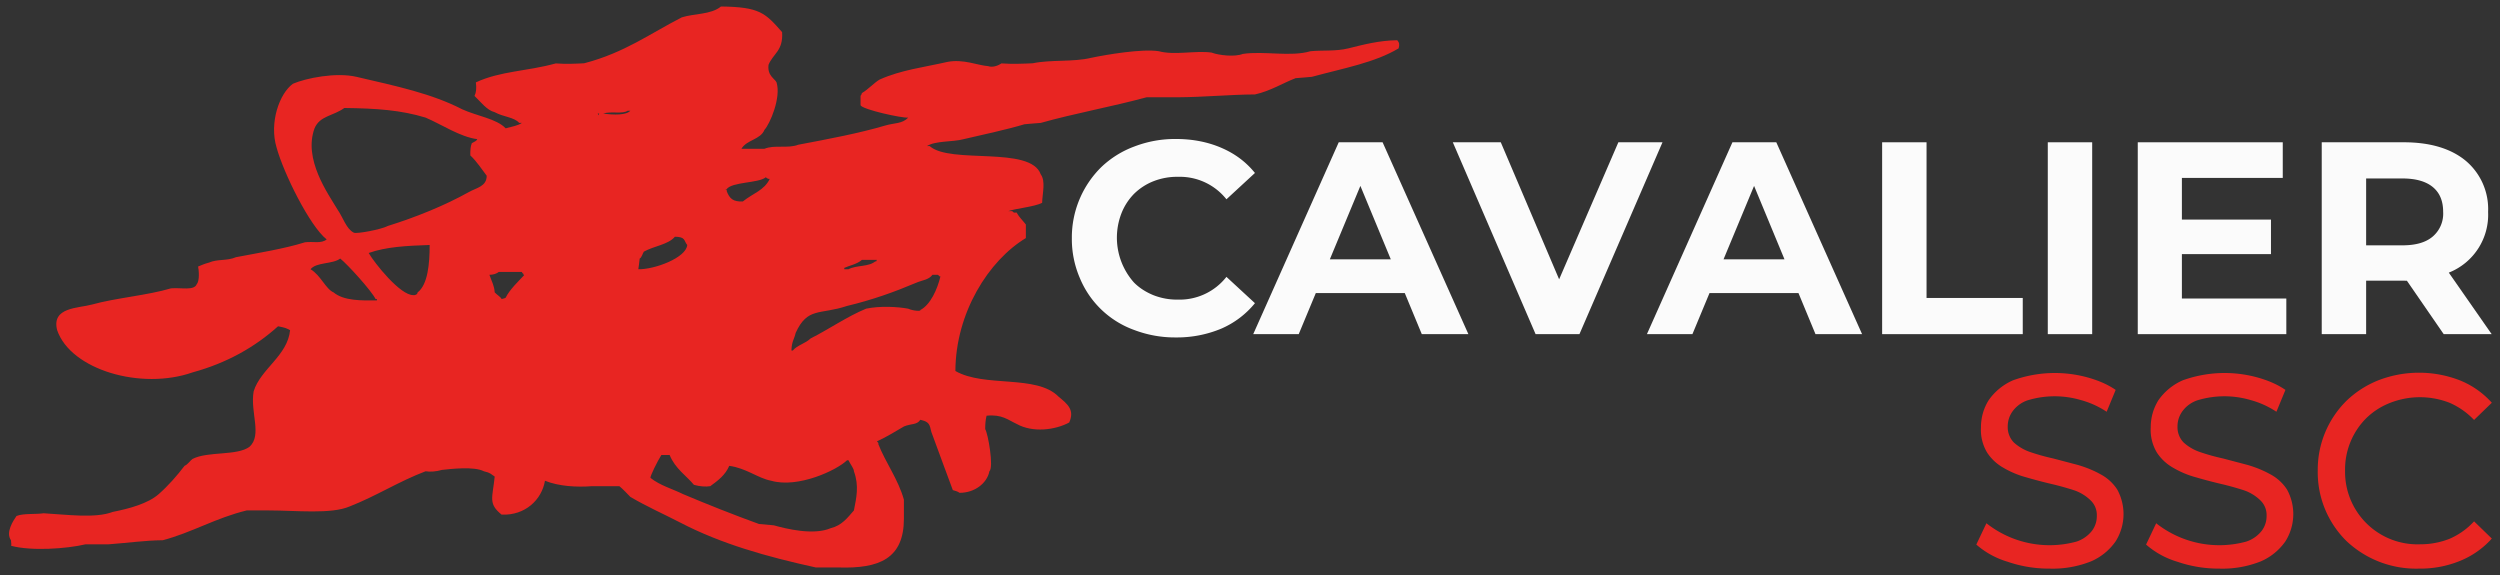 <svg xmlns="http://www.w3.org/2000/svg" xml:space="preserve" style="fill-rule:evenodd;clip-rule:evenodd;stroke-linejoin:round;stroke-miterlimit:2" viewBox="0 0 2000 460"><rect x="0" y="0" width="2000" height="460" fill="#333333" stroke="none"/><path d="M526 .1c28.629.328 32.647 4.771 45.1 18.9.925 13.843-6.596 15.757-10 24.1-1.049 8.096 4.651 10.222 5.9 13 3.499 11.202-4.876 30.638-8.9 35-2.901 7.303-13.225 7.356-17 14h17c7.457-3.105 17.117.022 25-3 21.327-4.036 44.873-8.442 63.9-14.1 7.112-2.115 12.875-1.228 17.1-5.9-4.817.425-33.586-5.963-35.1-9.1v-7c.804-1.021.355-.274 1-2 4.747-2.789 9.061-7.671 13.1-10 15.99-7.114 32.291-8.972 50-13 11.699-2.338 22.936 2.705 30 3.1 3.595 1.338 7.918-.655 9.9-2 7.999.567 16.001.233 23.1-.1 13.412-2.801 29.917-.819 43-4 11.552-2.423 37.602-6.823 50-4.9 11.584 3.168 26.961-.635 38.9 1 5.335 2.033 17.105 3.395 23.1 1 15.926-2.358 35.115 2.379 50-2 8.883-.86 18.659.197 27.9-2.1 11.069-2.751 22.86-5.876 36.1-6 1.499 1.725 1.79 3.152 1 6-17.533 10.508-40.047 14.496-64 21-3.1.333-8 .667-12 1-9.074 3.402-18.523 9.467-30 12-18.431.1-37.769 2-57.1 2.1h-22.9C814.795 73.97 786.95 78.971 762 86c-4 .333-8.9.667-12 1-13.471 4.038-30.315 7.578-44.9 11-7.903 2.202-20.68 1.024-27.1 5.1h2c15.25 13.631 74.497-.404 82 20.9 3.686 5.04 1.248 13.72 1 21-5.64 2.92-19.818 4.197-24.9 6.1h2.9c1.004 1.655 2.528 1.055 3.1 1 2 3.566 4.9 6.234 6.9 8.9v10c-27.445 16.494-51.859 55.173-52 98.1 21.544 12.385 59.829 2.411 76.1 18.9 6.719 5.588 12.045 9.752 7.9 19.1-10.383 5.587-26.931 7.745-38.9 1-6.266-2.884-10.734-7.173-22.1-6-.779 3.141-1.021 6.331-1 9.9 2.038 3.083 6.457 28.186 3.1 31.1-1.733 8.89-10.991 15.991-22.1 15.9-.98-.798-2.743-1.446-4.9-2-4.377-12.062-10.043-26.796-15.1-40.9-2.39-5.341-.178-9.197-8.9-11-2.421 3.872-6.557 2.687-12 4.9-5.455 3.096-12.565 7.684-20 11 1.531 1.754 1.093.971 1 2 5.414 13.79 14.859 26.333 18.9 41.1v14c-.007 29.511-18.212 36.896-47.9 36H596c-36.644-8.063-69.86-17.436-100-33.1-11.383-5.916-24.805-11.833-36.9-19-1.509-1.542-5.601-5.923-8.1-7.9h-20c-11.691.87-24.613.125-34.9-4-2.343 14.028-14.659 25.768-32 25-10.136-8.136-6.653-12.462-5.1-28.1-2.919-1.838-2.905-2.739-8-3.9-7.017-3.697-24.004-1.777-31-1-4 1.233-8.9 1.567-12 1-19.578 7.403-36.456 18.3-55.9 25.9-13.714 5.989-39.773 2.999-60 3H176c-22.71 5.469-40.386 16.304-62 22-12.999.1-26.001 2-39.9 3h-17c-14.168 3.347-39.965 5.105-55 1.1.342-.703.1-1.504-.1-4.1-4.14-5.83 1.864-14.72 4.1-17.9 4.959-2.051 13.94-1.1 20-2 16.621.899 38.145 3.954 51-1 12.125-2.409 25.933-6.11 33.9-13.1 6.908-6.062 13.448-13.485 19.1-20.9 2.567-1.1 4.234-4 5.9-5.1 11.375-5.832 32.866-2.127 42.1-9 9.434-8.828.318-25.332 3-40.9 5.174-16.603 25.005-26.2 26.9-45.1-2.542-1.372-3.504-1.917-8.9-2.9-17.014 15.355-37.784 27.095-63 34-37.993 13.383-89.961-1.87-100-31.1-4.455-17.128 15.7-16.155 25.9-19 17.264-4.815 40.763-6.726 58.1-11.9 7.582-.666 17.132 1.905 19-3.1 2.319-2.565 1.506-10.919 1-13 3.442-1.372 4.404-1.917 8-2.9 6.379-2.789 13.209-1.089 20-4 16.183-3.097 35.73-6.218 50.9-11 6.438-.747 11.767 1.204 16-2.1-12.443-9.746-31.841-48.964-37-67.9-5.468-18.217 2.063-39.754 12.1-47 9.595-4.145 31.726-8.637 46.9-5.1 29.844 6.957 55.42 12.315 78.1 24 10.949 4.98 25.276 6.914 32 14 3.987-1.118 9.432-2.016 11.9-4h-1.9c-3.929-4.351-11.48-4.268-18.1-7.9-5.766-1.48-9.773-7.063-14.9-12 1.233-2.433 1.567-5.767 1-10 18.164-8.453 37.454-8.078 59-14 7.566.567 14.234.233 20.9-.1 29.754-7.734 48.492-21.824 72.1-33.9 9.338-2.948 21.438-1.91 28.9-8ZM248 75c-8.24 5.996-18.089 5.627-22 15.1-8.219 22.697 9.689 47.684 17.1 60 4.114 6.011 6.434 14.223 11.9 16.9 1.893 1.127 20.554-2.423 25-4.9 21.109-6.589 42.063-15.098 60-25.1 5.652-3.152 13.116-4.097 13.1-12-3.71-4.796-7.235-10.468-12.1-15-.072-4.166.228-6.829 1.1-9 2.072-1.151 3.736-1.839 4-3-12.67-1.659-25.959-10.711-38.1-15.9-18.234-5.541-35.939-6.81-60-7.1Zm209.1 2c-3.42 2.656-12.684.213-18 2.1 7.85 1.153 17.239 1.211 20-2.1h-2ZM435 79.1c1.567 2.143.51 1.542 1.1 0H435Zm124.1 47c-5.324 4.521-25.072 3.257-29 8.9h-1c1.233.333 1.567.667 1 1 2.184 6.177 5.098 8.232 12 8 7.563-6.113 15.874-8.114 20-16.9-.1.567-2 .233-3-1ZM465 194c11.818.287 35.365-8.444 36.1-17.9-2.648-3.15-1.015-5.995-9.1-6.1-4.982 5.883-15.279 6.757-22.9 11-.829 1.092-1.653 4.511-3.1 5.1-.333 3.233-.667 5.567-1 7.9Zm-154-17.9c-17.12.575-32.035 1.341-45 5.9 4.271 7.438 23.406 31.462 33 31.1.86.251 3.144-.438 3.1-2 7.537-5.64 8.935-21.261 8.9-35Zm-66 10c-5.446 4.251-17.66 2.56-21.9 7.9 7.483 4.43 11.161 14.563 17 17.1 7.637 6.333 20.751 6.011 32 5.9v-1h-1c-3.111-6.169-20.17-25.092-26.1-29.9Zm385 1c-3.618 3.209-9.504 4.234-13 5.9v1h3.1c6.021-3.176 14.956-1.604 19.9-5.9.333.567.667.233 1-1h-11ZM362 196c-1.524 1.228-4.177 2.158-6.9 2.1 1.966 5.643 3.585 8.041 3.9 13 1.909 1.961 4.463 3.375 5.1 4.9 1-.333 2.9-.667 3-1 2.88-5.96 9.471-12.153 13.9-16.9-.333.567-.667.233-1-1-.333.233-.667-.433-1-1.1h-17Zm320.1 2.1c-2.924 3.814-7.135 3.798-12.1 5.9-16.104 6.817-32.112 12.553-51 17.1-20.037 6.678-29.133.669-37.9 19.9-.897 4.393-2.993 6.283-3.1 13h1c3.371-4.089 9.332-5.149 13.1-8.9 13.439-6.758 26.888-16.157 41-22 10.185-2.157 23.467-1.429 31 0 4.056 1.772 9.827 1.971 9 1 7.401-3.763 12.674-15.396 14.9-25-.333.567-.667.233-1.9-1h-4ZM482 331.1c-2.898 4.554-8.717 16.346-8 16.9 6.863 5.556 16.501 8.225 24.1 12 18.074 7.629 37.105 15.165 55.9 22l11 1c9.399 2.63 29.316 7.506 42 2.1 8.223-2.021 12.402-7.705 17.1-13.1 1.789-9.206 3.942-18.139 0-28.9-.022-2.088-2.148-4.364-4-8.1H619c-7.551 7.367-36.171 20.757-55.9 15.1-9.685-1.774-18.389-9.313-31-11-2.918 6.852-8.37 10.91-14 15-3.433.567-7.767.233-12.1-1-5.151-6.42-13.761-11.782-17.9-22H482Z" style="fill:#e82522" transform="translate(6.604 5.094) scale(1.084)"/><path d="M.418.012a.417.417 0 0 1-.151-.027.339.339 0 0 1-.199-.19.36.36 0 0 1-.029-.145.36.36 0 0 1 .108-.26.352.352 0 0 1 .121-.075.413.413 0 0 1 .151-.027c.061 0 .116.011.165.032s.09.051.123.092l-.104.096a.217.217 0 0 0-.176-.082.236.236 0 0 0-.09.016.212.212 0 0 0-.071.046.212.212 0 0 0-.046.071.246.246 0 0 0 .046.253c.02.02.044.035.071.046a.236.236 0 0 0 .09.016.217.217 0 0 0 .176-.083l.104.096a.324.324 0 0 1-.123.093.42.42 0 0 1-.166.032Z" style="fill:#fbfbfb;fill-rule:nonzero" transform="translate(848.929 267.318) scale(219.275)"/><path d="m-.009 0 .312-.7h.16l.313.7h-.17L.35-.618h.064L.157 0h-.166Zm.156-.15L.19-.273h.36l.044.123H.147Z" style="fill:#fbfbfb;fill-rule:nonzero" transform="translate(1004.554 267.318) scale(219.275)"/><path d="m.293 0-.302-.7h.175l.264.62H.327L.595-.7h.161L.453 0h-.16Z" style="fill:#fbfbfb;fill-rule:nonzero" transform="translate(1164.225 267.318) scale(219.275)"/><path d="m-.009 0 .312-.7h.16l.313.7h-.17L.35-.618h.064L.157 0h-.166Zm.156-.15L.19-.273h.36l.044.123H.147Z" style="fill:#fbfbfb;fill-rule:nonzero" transform="translate(1319.51 267.318) scale(219.275)"/><path d="M.083 0v-.7h.162v.568h.351V0H.083Z" style="fill:#fbfbfb;fill-rule:nonzero" transform="translate(1487.513 267.318) scale(219.275)"/><path d="M.083-.7h.162V0H.083z" style="fill:#fbfbfb;fill-rule:nonzero" transform="translate(1620.028 267.318) scale(219.275)"/><path d="M.083 0v-.7h.529v.13H.244v.44h.381V0H.083Zm.149-.292v-.126h.337v.126H.232Z" style="fill:#fbfbfb;fill-rule:nonzero" transform="translate(1692.01 267.318) scale(219.275)"/><path d="M.083 0v-.7h.299c.097 0 .173.023.227.068a.23.23 0 0 1 .081.186.227.227 0 0 1-.142.221.4.4 0 0 1-.162.03H.173l.072-.071V0H.083Zm.445 0L.353-.254h.173L.703 0H.528ZM.245-.248.173-.324h.204c.05 0 .087-.011.112-.033a.11.11 0 0 0 .037-.089c0-.039-.012-.069-.037-.09C.464-.557.427-.568.377-.568H.173l.072-.077v.397Z" style="fill:#fbfbfb;fill-rule:nonzero" transform="translate(1839.186 267.318) scale(219.275)"/><path d="M.309.008a.463.463 0 0 1-.153-.025.306.306 0 0 1-.115-.063l.037-.078a.373.373 0 0 0 .33.067.12.12 0 0 0 .056-.039.089.089 0 0 0 .018-.055.074.074 0 0 0-.024-.058.16.16 0 0 0-.06-.036 1.074 1.074 0 0 0-.083-.023 1.759 1.759 0 0 1-.091-.024.336.336 0 0 1-.082-.034.173.173 0 0 1-.061-.056.161.161 0 0 1-.023-.092c0-.036.009-.069.028-.1a.212.212 0 0 1 .089-.073.452.452 0 0 1 .272-.011c.04.011.075.026.104.046l-.033.08a.324.324 0 0 0-.095-.043.34.34 0 0 0-.194.001.113.113 0 0 0-.055.04.094.094 0 0 0-.018.056.08.08 0 0 0 .023.059.172.172 0 0 0 .061.035.757.757 0 0 0 .083.023l.091.024c.03.009.057.02.082.034a.164.164 0 0 1 .061.056.187.187 0 0 1-.006.189.212.212 0 0 1-.089.073.378.378 0 0 1-.153.027Z" style="fill:#e82522;fill-rule:nonzero" transform="translate(1572.083 453.143) scale(218.607)"/><path d="M.309.008a.463.463 0 0 1-.153-.025.306.306 0 0 1-.115-.063l.037-.078a.373.373 0 0 0 .33.067.12.12 0 0 0 .056-.039.089.089 0 0 0 .018-.055.074.074 0 0 0-.024-.058.16.16 0 0 0-.06-.036 1.074 1.074 0 0 0-.083-.023 1.759 1.759 0 0 1-.091-.024.336.336 0 0 1-.082-.034.173.173 0 0 1-.061-.056.161.161 0 0 1-.023-.092c0-.036.009-.069.028-.1a.212.212 0 0 1 .089-.073.452.452 0 0 1 .272-.011c.04.011.075.026.104.046l-.033.08a.324.324 0 0 0-.095-.043.34.34 0 0 0-.194.001.113.113 0 0 0-.055.04.094.094 0 0 0-.018.056.08.08 0 0 0 .023.059.172.172 0 0 0 .061.035.757.757 0 0 0 .083.023l.091.024c.03.009.057.02.082.034a.164.164 0 0 1 .061.056.187.187 0 0 1-.006.189.212.212 0 0 1-.089.073.378.378 0 0 1-.153.027Z" style="fill:#e82522;fill-rule:nonzero" transform="translate(1707.896 453.143) scale(218.607)"/><path d="M.418.008a.371.371 0 0 1-.265-.101.353.353 0 0 1-.105-.257.354.354 0 0 1 .106-.257.36.36 0 0 1 .118-.075.413.413 0 0 1 .296.001.314.314 0 0 1 .117.082L.62-.536a.272.272 0 0 0-.09-.063.298.298 0 0 0-.216 0 .26.26 0 0 0-.088.056.265.265 0 0 0-.078.193.265.265 0 0 0 .275.269.29.29 0 0 0 .107-.02.262.262 0 0 0 .09-.064l.065.063a.314.314 0 0 1-.117.082.385.385 0 0 1-.15.028Z" style="fill:#e82522;fill-rule:nonzero" transform="translate(1843.71 453.143) scale(218.607)"/></svg>